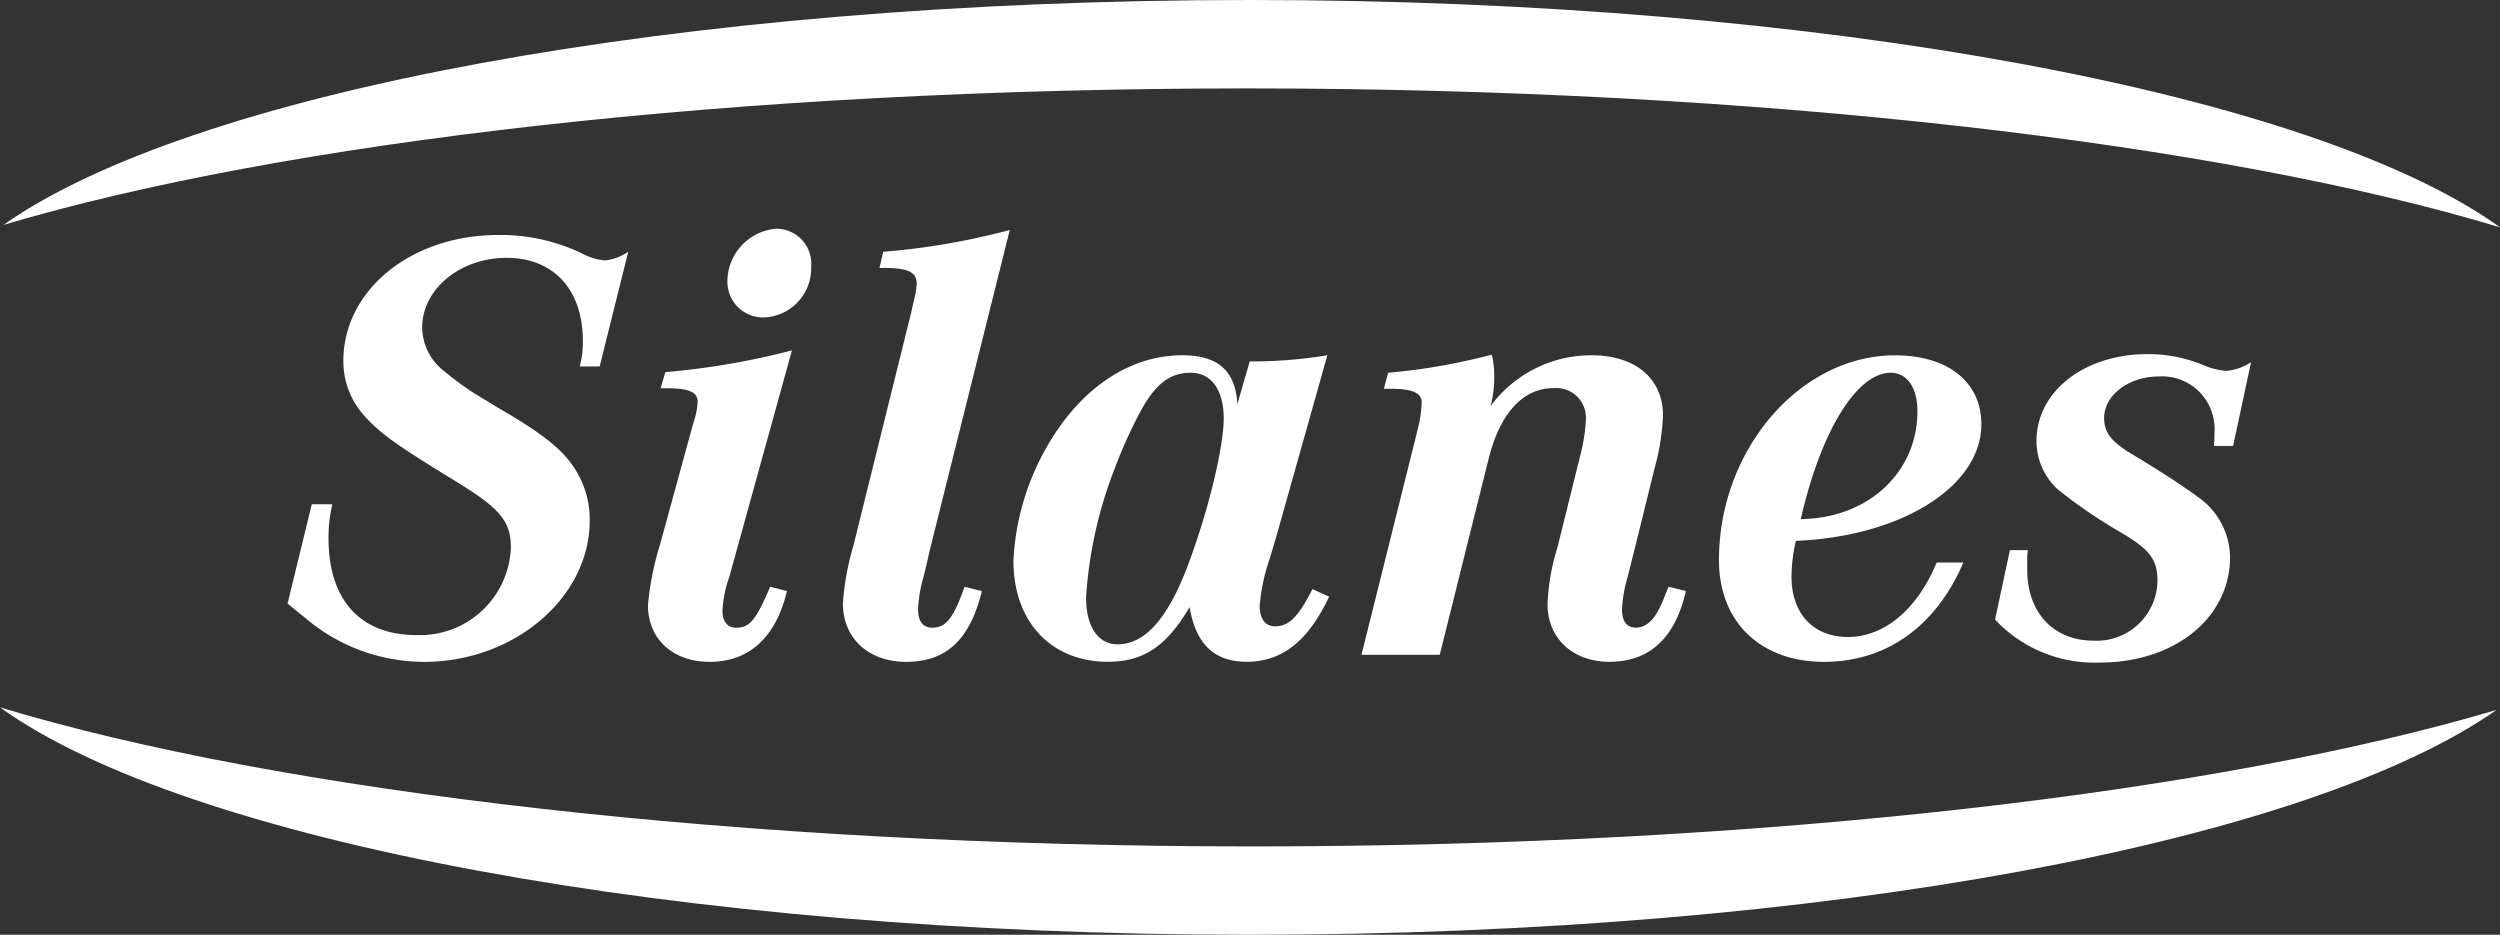 <svg id="logo-sil-wh" xmlns="http://www.w3.org/2000/svg" width="200.407" height="74.932" viewBox="0 0 200.407 74.932">
  <rect x="0" y="0" width="200.407" height="74.932" fill="#333333" stroke="none"/>
  <g id="Grupo_40" data-name="Grupo 40">
    <path id="Trazado_158" data-name="Trazado 158" d="M0,166.58c14.746,10.617,54.042,18.228,100.21,18.228s84.96-7.509,99.917-18.024c-22.337,6.628-58.678,10.944-99.717,10.944S22.286,173.32,0,166.58" transform="translate(0 -109.876)" fill="#fff"/>
    <path id="Trazado_159" data-name="Trazado 159" d="M200.948,18.222C186.2,7.6,146.906,0,100.751,0S15.777,7.5.82,18.028C23.167,11.4,59.5,7.087,100.55,7.087s78.111,4.395,100.4,11.138" transform="translate(-0.541)" fill="#fff"/>
    <path id="Trazado_160" data-name="Trazado 160" d="M95.037,56.695l-2.291,9.191h-1.6a7.372,7.372,0,0,0,.252-2.039c0-4.115-2.332-6.668-6.114-6.668s-6.767,2.553-6.767,5.583a4.5,4.5,0,0,0,1.791,3.523,25.484,25.484,0,0,0,2.444,1.794c.293.153,1.185.745,2.829,1.692,3.128,1.882,4.466,3.077,5.368,4.629a7.537,7.537,0,0,1,1,3.823c0,6.175-6.028,11.342-13.276,11.342a14.718,14.718,0,0,1-9.657-3.629c-.4-.306-.8-.647-1.29-1.045l1.944-7.959h1.641a11.618,11.618,0,0,0-.3,2.73c0,4.929,2.536,7.758,7.06,7.758a7.294,7.294,0,0,0,7.557-7.009c0-2.083-.844-3.128-4.275-5.229C76.482,72.2,75.28,71.352,73.99,69.96A6.528,6.528,0,0,1,72.2,65.446c0-5.674,5.419-10.1,12.428-10.1a15.1,15.1,0,0,1,6.621,1.44,4.972,4.972,0,0,0,1.893.6,3.961,3.961,0,0,0,1.889-.694" transform="translate(-44.675 -36.509)" fill="#fff"/>
    <path id="Trazado_161" data-name="Trazado 161" d="M164.133,63.612l-4.483,16.21-.538,1.947a9.353,9.353,0,0,0-.548,2.73c0,.841.391,1.345,1.086,1.345,1.1,0,1.593-.6,2.737-3.281l1.345.344c-.892,3.724-3.023,5.674-6.212,5.674-2.938,0-4.929-1.845-4.929-4.527a22.834,22.834,0,0,1,.953-4.823l2.478-9.051.252-.892a6.014,6.014,0,0,0,.3-1.545c0-.793-.7-1.093-2.485-1.093h-.49l.391-1.294a60.658,60.658,0,0,0,10.144-1.743m-2.383-2.638a2.858,2.858,0,0,1-2.791-2.883,4.251,4.251,0,0,1,3.921-4.231,2.8,2.8,0,0,1,2.791,3.043,3.937,3.937,0,0,1-3.775,4.068h-.146Z" transform="translate(-100.648 -35.526)" fill="#fff"/>
    <path id="Trazado_162" data-name="Trazado 162" d="M211.878,54.16l-6.461,25.86c-.1.5-.252,1.147-.453,1.947a10.964,10.964,0,0,0-.439,2.584c0,.987.4,1.491,1.144,1.491,1.093,0,1.692-.752,2.584-3.281l1.389.344c-.95,3.877-2.836,5.674-6.066,5.674-3.036,0-5.075-1.9-5.075-4.674a21.5,21.5,0,0,1,.851-4.677l4.623-18.654.2-.892a7.6,7.6,0,0,0,.245-1.385c0-.946-.643-1.294-2.635-1.294h-.354l.3-1.294a57.087,57.087,0,0,0,10.144-1.75" transform="translate(-130.931 -35.724)" fill="#fff"/>
    <path id="Trazado_163" data-name="Trazado 163" d="M263.822,83.667l-4.129,14.664-.494,1.644a15.571,15.571,0,0,0-.8,3.775c0,1.045.453,1.637,1.239,1.637,1.106,0,1.852-.739,2.989-2.978l1.341.6c-1.692,3.581-3.778,5.222-6.607,5.222-2.638,0-4.075-1.443-4.582-4.381-1.838,3.128-3.676,4.381-6.553,4.381-4.582,0-7.567-3.244-7.567-8.1a20.238,20.238,0,0,1,2.638-9.055c2.635-4.684,6.614-7.414,10.883-7.414,2.89,0,4.282,1.246,4.429,3.928l.991-3.435a37.172,37.172,0,0,0,6.219-.494m-10.934,1.4c-1.593,0-2.689.783-3.836,2.73a36.8,36.8,0,0,0-2.223,4.823,34.516,34.516,0,0,0-2.345,10.45c0,2.325.946,3.768,2.529,3.768,2.345,0,4.282-2.335,6.022-7.4,1.44-4.075,2.485-8.6,2.485-10.7,0-2.284-.994-3.67-2.631-3.67" transform="translate(-157.42 -55.182)" fill="#fff"/>
    <path id="Trazado_164" data-name="Trazado 164" d="M322.414,86.267l.34-1.294a49.266,49.266,0,0,0,8.306-1.453,6.558,6.558,0,0,1,.2,1.637,8.921,8.921,0,0,1-.293,2.492,10.022,10.022,0,0,1,8.1-4.078c3.482,0,5.722,1.838,5.722,4.823a18.083,18.083,0,0,1-.647,4.129l-1.692,6.859c-.092.306-.238,1-.49,1.947a10.787,10.787,0,0,0-.453,2.638c0,.933.4,1.436,1.093,1.436.943,0,1.651-.752,2.291-2.43l.347-.851,1.389.344c-.844,3.724-2.883,5.674-6.114,5.674-2.989,0-4.977-1.9-4.977-4.629a17.392,17.392,0,0,1,.548-3.683l.293-1.038,1.75-7.06a14.6,14.6,0,0,0,.487-3.04,2.387,2.387,0,0,0-2.628-2.485c-2.43,0-4.272,2.042-5.171,5.661l-3.921,15.716H320.62l4.429-17.755.2-.837a10.2,10.2,0,0,0,.2-1.641c0-.739-.7-1.093-2.437-1.093h-.592Z" transform="translate(-211.481 -55.09)" fill="#fff"/>
    <path id="Trazado_165" data-name="Trazado 165" d="M422.262,100.291H424.4c-2.192,5.116-6.168,7.959-11.182,7.959s-8.408-3.135-8.408-8.159c0-8.857,6.505-16.411,14.12-16.411,4.221,0,6.914,2.131,6.914,5.528,0,4.963-6.369,8.99-14.872,9.344a13.489,13.489,0,0,0-.347,2.883c0,2.938,1.743,4.823,4.524,4.823,2.938,0,5.572-2.24,7.114-5.971m-10.893-3.482c5.375-.051,9.351-3.724,9.351-8.653,0-1.886-.844-3.077-2.138-3.077-2.737,0-5.62,4.715-7.213,11.73" transform="translate(-267.013 -55.195)" fill="#fff"/>
    <path id="Trazado_166" data-name="Trazado 166" d="M490.346,84.043l-1.44,6.716h-1.539a9.571,9.571,0,0,0,.044-1.055,4.208,4.208,0,0,0-4.473-4.514c-2.383,0-4.371,1.491-4.371,3.329,0,1.185.592,1.937,2.383,2.985,2.631,1.593,4.177,2.638,5.324,3.482a5.953,5.953,0,0,1,2.386,4.677c0,4.875-4.422,8.459-10.437,8.459a10.9,10.9,0,0,1-8.4-3.445l1.191-5.566h1.43l-.041.5V100.7c0,3.39,2.087,5.668,5.314,5.668a4.868,4.868,0,0,0,5.126-4.817c0-1.644-.6-2.485-2.89-3.829a41.707,41.707,0,0,1-5.116-3.489,5.281,5.281,0,0,1-1.692-3.87c0-3.976,3.829-6.965,8.9-6.965a11.423,11.423,0,0,1,4.626.946,5.91,5.91,0,0,0,1.692.4,4.3,4.3,0,0,0,1.985-.7" transform="translate(-309.894 -55.011)" fill="#fff"/>
  </g>
</svg>

